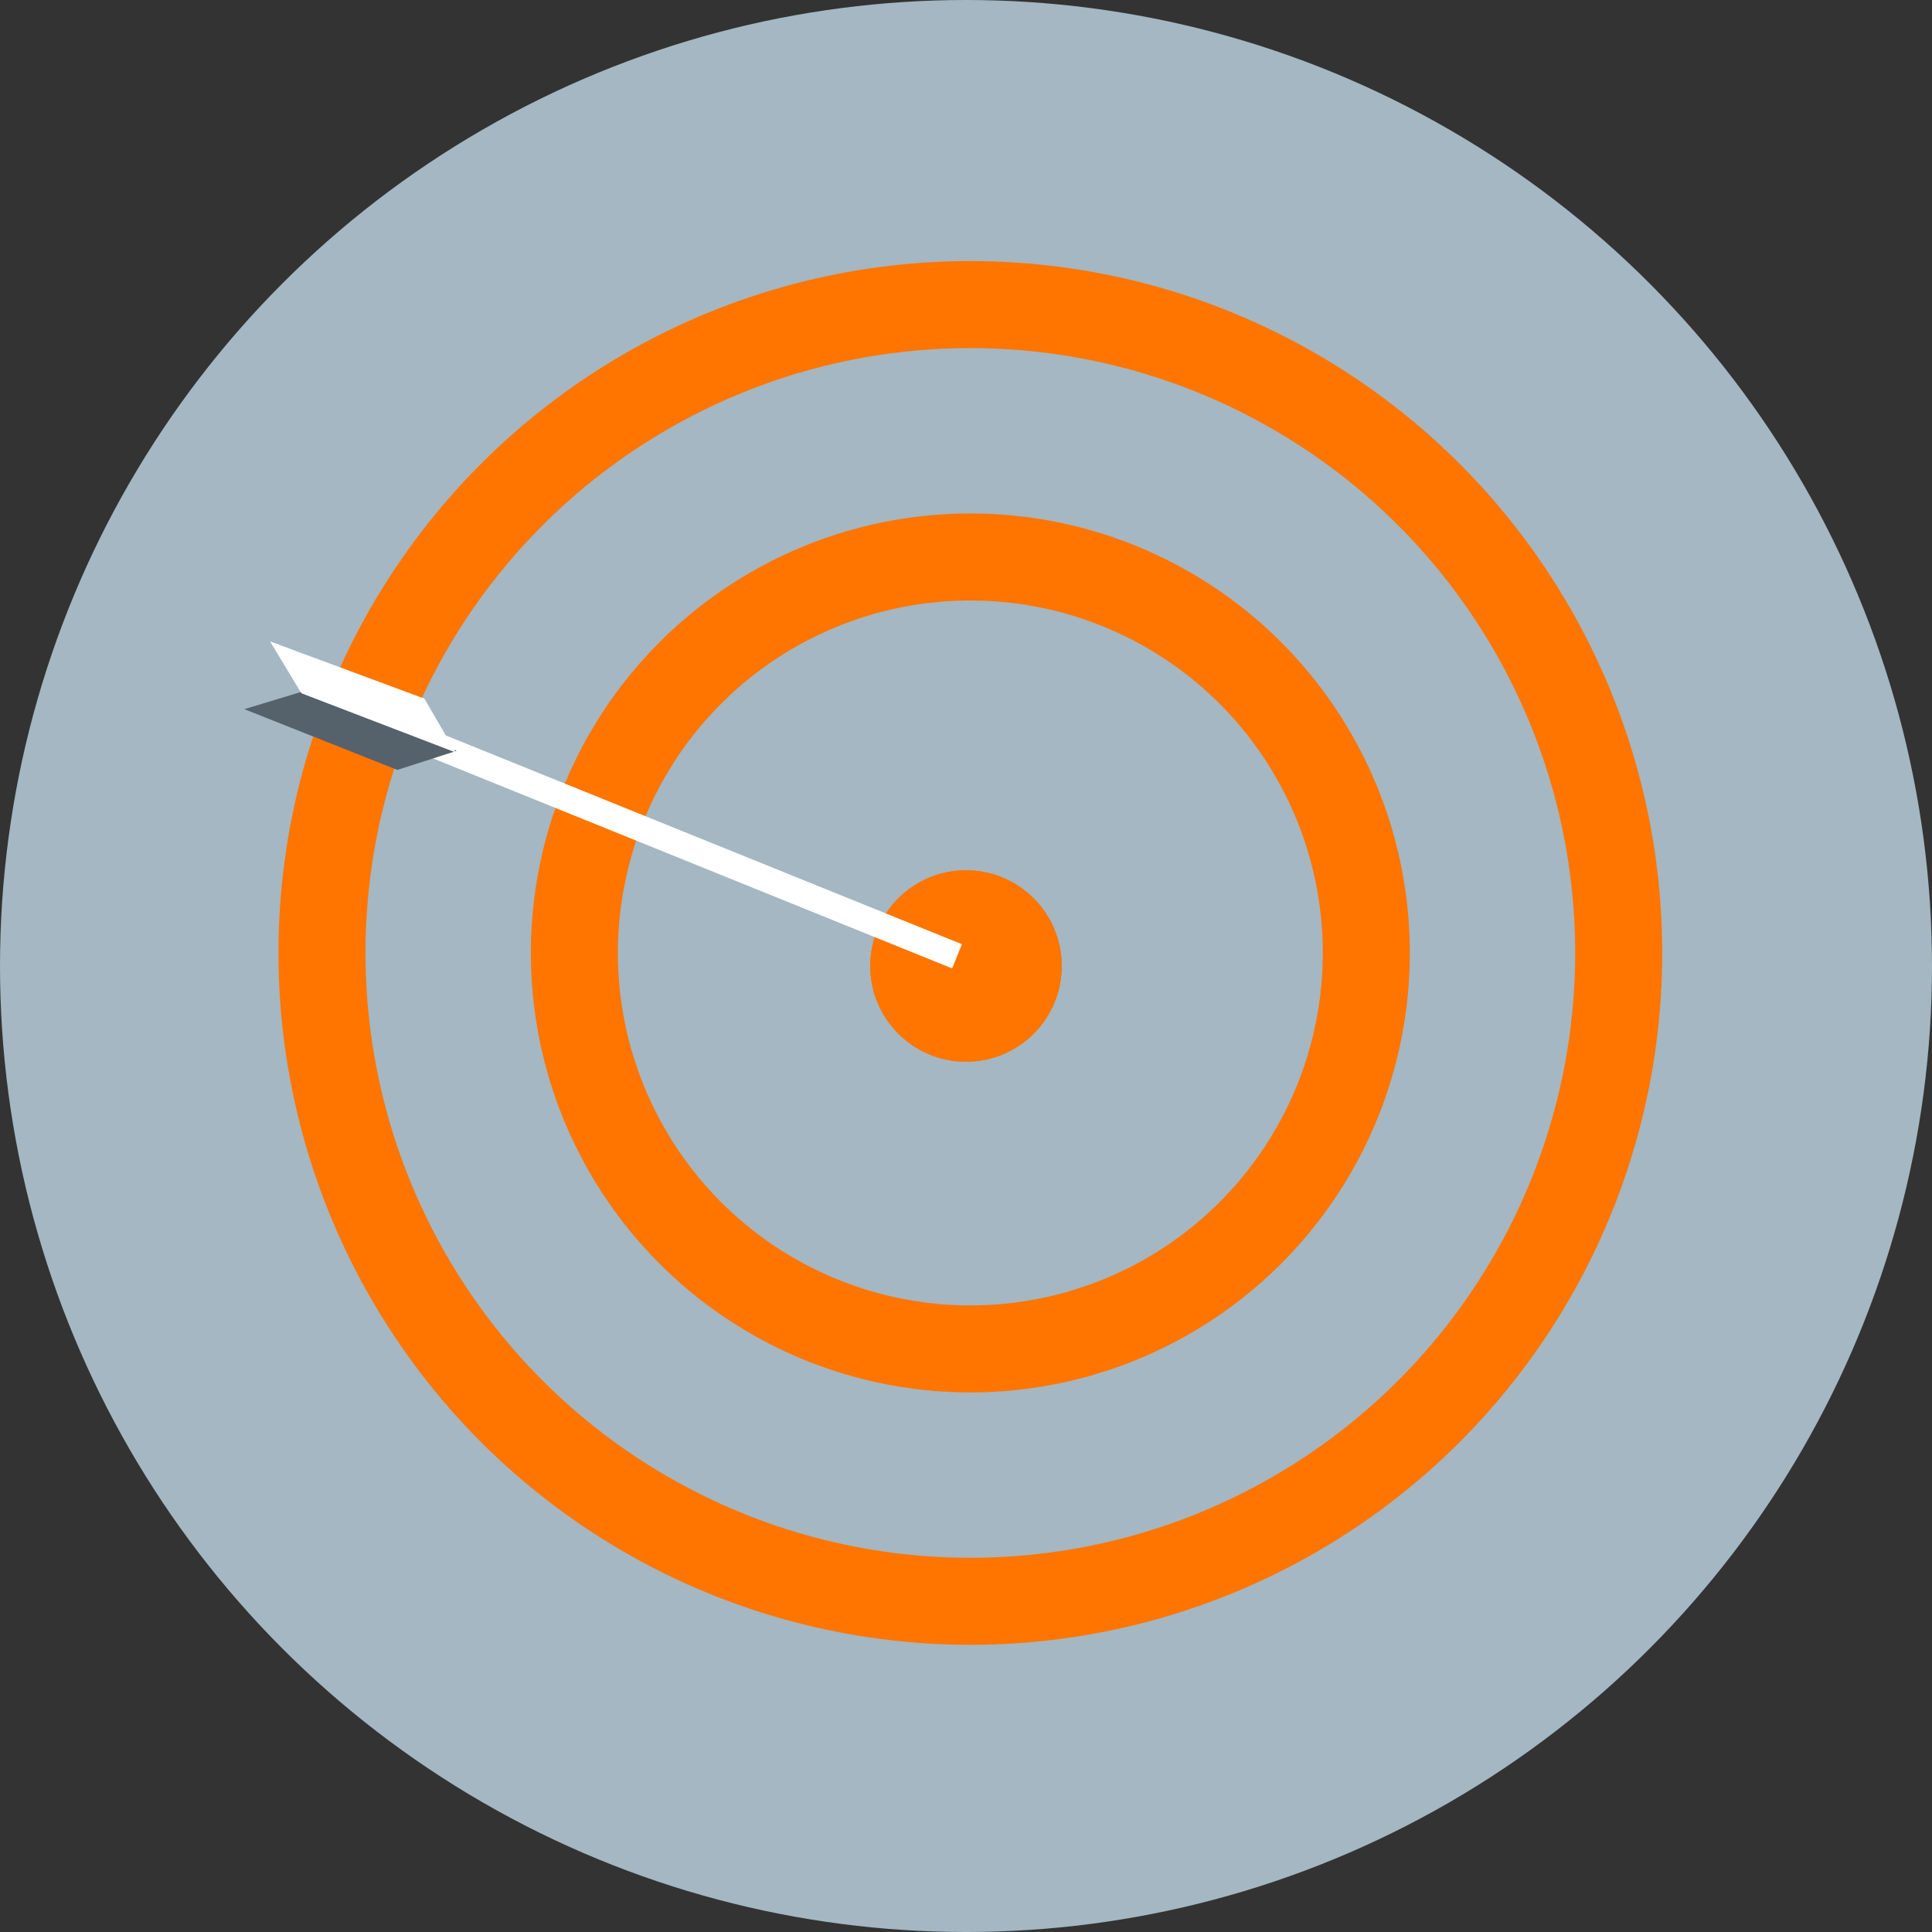<svg width="222" xmlns="http://www.w3.org/2000/svg" height="222" fill="none"><rect width="100%" height="100%" fill="#333333" stroke="none"/><ellipse cx="111" cy="111" rx="111" ry="111" transform="matrix(1, 0, 0, 1, 0, 0)" style="fill: rgb(164, 183, 194); fill-opacity: 1;" class="fills"/><ellipse cx="111.5" cy="109.5" rx="79.5" ry="79.5" transform="matrix(1, 0, 0, 1, 0, 0)" style="fill: rgb(177, 178, 181); fill-opacity: 0;" fill="none" class="fills"/><g class="strokes"><g class="inner-stroke-shape" transform="matrix(1, 0, 0, 1, 0, 0)"><defs><clipPath id="b"><use href="#a"/></clipPath><ellipse cx="111.5" cy="109.5" rx="79.5" ry="79.5" id="a" style="fill: none; stroke-width: 20; stroke: rgb(255, 117, 0); stroke-opacity: 1;"/></defs><use href="#a" clip-path="url('#b')"/></g></g><ellipse cx="111.5" cy="109.5" rx="50.5" ry="50.5" transform="matrix(1, 0, 0, 1, 0, 0)" style="fill: rgb(177, 178, 181); fill-opacity: 0;" fill="none" class="fills"/><g class="strokes"><g class="inner-stroke-shape" transform="matrix(1, 0, 0, 1, 0, 0)"><defs><clipPath id="d"><use href="#c"/></clipPath><ellipse cx="111.5" cy="109.5" rx="50.5" ry="50.5" id="c" style="fill: none; stroke-width: 20; stroke: rgb(255, 117, 0); stroke-opacity: 1;"/></defs><use href="#c" clip-path="url('#d')"/></g></g><ellipse cx="111" cy="111" rx="11" ry="11" transform="matrix(1, 0, 0, 1, 0, 0)" style="fill: rgb(255, 117, 0); fill-opacity: 1;" class="fills"/><g class="strokes"><g class="inner-stroke-shape" transform="matrix(1, 0, 0, 1, 0, 0)"><defs><clipPath id="f"><use href="#e"/></clipPath><ellipse cx="111" cy="111" rx="11" ry="11" id="e" style="fill: none; stroke-width: 14; stroke: rgb(255, 117, 0); stroke-opacity: 1;"/></defs><use href="#e" clip-path="url('#f')"/></g></g><rect rx="0" ry="0" x="36.795" y="94.126" transform="matrix(0.927, 0.375, -0.375, 0.927, 41.268, -21.056)" width="76" height="3" style="fill: rgb(255, 255, 255); fill-opacity: 1;" class="fills"/><path d="M34.733,79.467L52.471,86.276L45.658,88.467L28.077,81.489L34.733,79.467Z" style="fill: rgb(85, 97, 107); fill-opacity: 1;" class="fills"/><path d="M34.625,79.656L52.363,86.465L48.766,80.278L31.031,73.700L34.625,79.656Z" style="fill: rgb(255, 255, 255); fill-opacity: 1;" class="fills"/></svg>